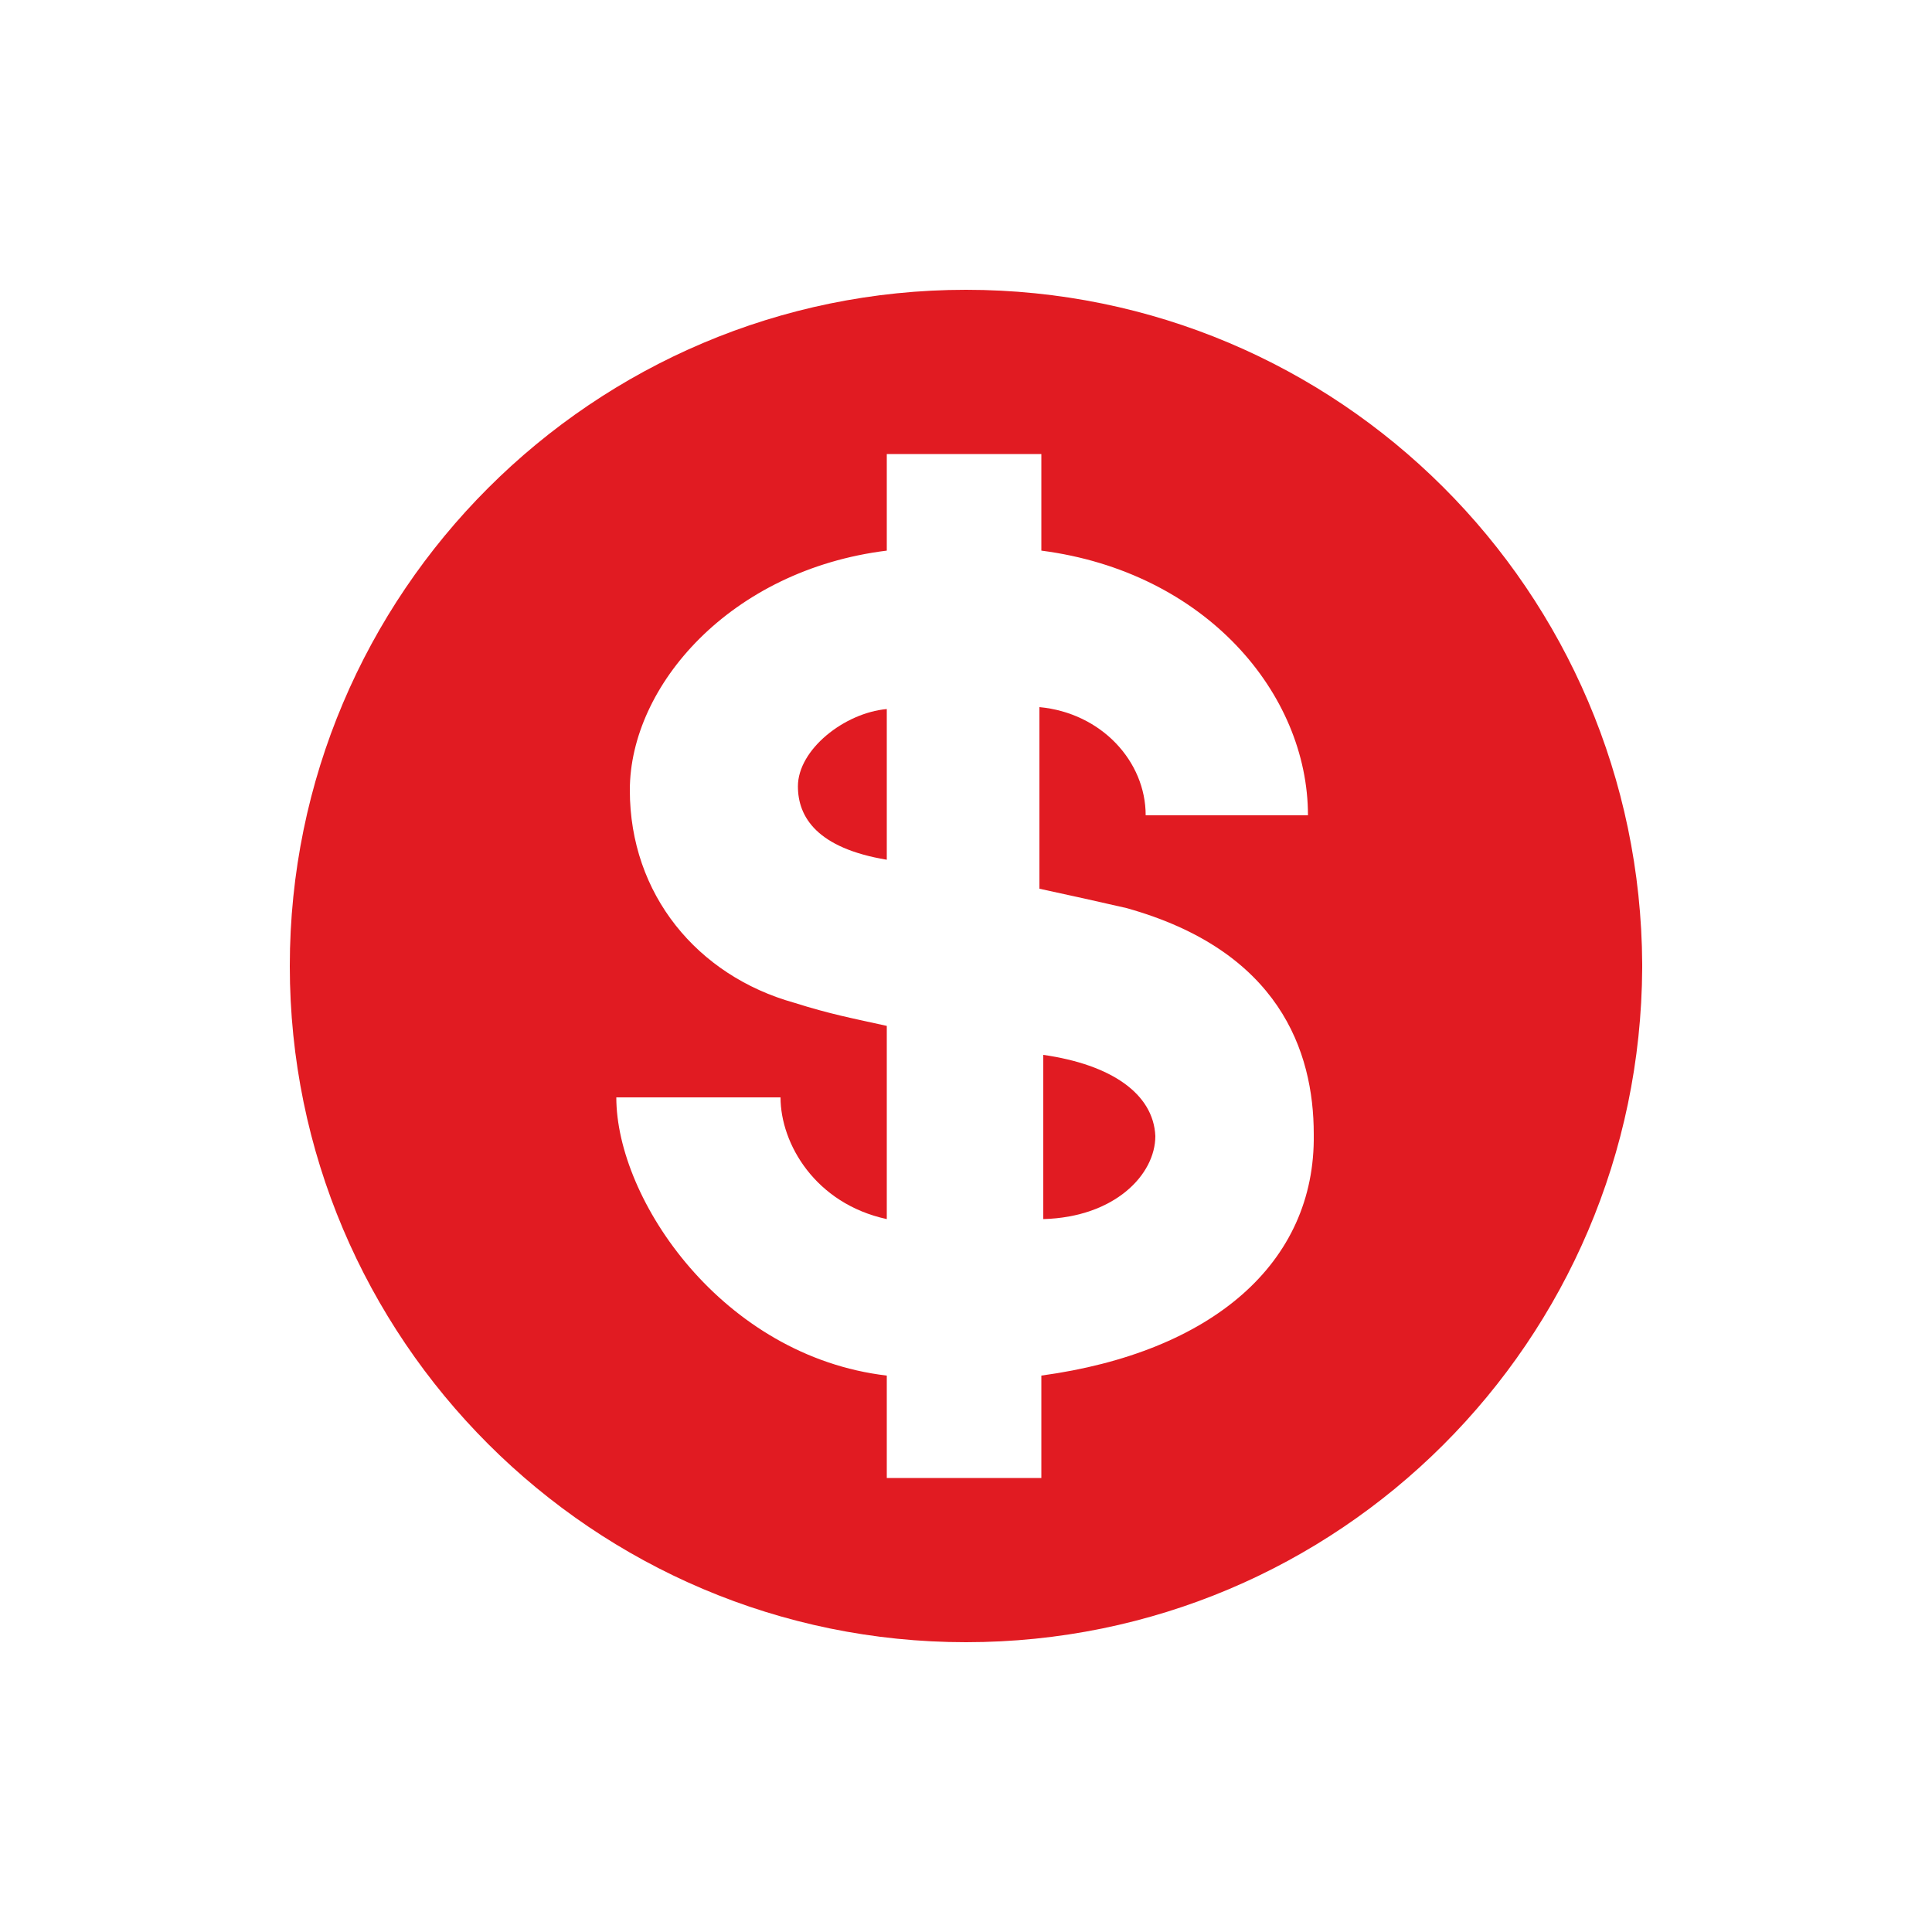<?xml version="1.0" encoding="utf-8"?>
<!-- Generator: Adobe Illustrator 22.0.0, SVG Export Plug-In . SVG Version: 6.00 Build 0)  -->
<svg version="1.1" id="Layer_1" xmlns="http://www.w3.org/2000/svg" xmlns:xlink="http://www.w3.org/1999/xlink" x="0px" y="0px"
	 viewBox="0 0 100 100" style="enable-background:new 0 0 100 100;" xml:space="preserve">
<style type="text/css">
	.st0{fill:url(#SVGID_1_);}
	.st1{fill:#FFFFFF;}
	.st2{opacity:0.8;fill:url(#SVGID_2_);}
	.st3{opacity:0.8;fill:url(#SVGID_3_);}
	.st4{fill:none;}
	.st5{fill:#ED1B2E;}
	.st6{fill:url(#SVGID_4_);}
	.st7{fill:#6D6E70;}
	.st8{fill:#E11B22;}
	.st9{fill-rule:evenodd;clip-rule:evenodd;fill:#E11B22;}
	.st10{fill:#75955D;}
	.st11{fill:#537B35;}
	.st12{fill:#64503F;}
</style>
<g>
	<path class="st8" d="M54,54.6v8.5c3.7-0.1,5.8-2.3,5.8-4.3C59.7,56.6,57.5,55.1,54,54.6z"/>
	<path class="st8" d="M41.3,40.7c0,1.6,1,3.2,4.6,3.8v-7.8C43.7,36.9,41.3,38.8,41.3,40.7z"/>
	<path class="st8" d="M50,15c-19.3,0-35,15.7-35,35c0,19.3,15.7,35,35,35c19.3,0,34.9-15.6,35-34.9v-0.2C84.9,30.6,69.3,15,50,15z
		 M53.9,71.2v5.3h-8v-5.3c-8.5-1-14-9.1-14-14.4h8.5c0,2.4,1.8,5.5,5.5,6.3v-10c-1.8-0.4-2.9-0.6-4.8-1.2c-5-1.4-8.5-5.6-8.5-11
		c0-5.4,5.2-11.4,13.3-12.4v-5h8v5c8.5,1.1,13.8,7.4,13.8,13.7l-8.4,0c0-2.8-2.3-5.3-5.5-5.6V46c2.3,0.5,2.3,0.5,4.5,1
		c7.9,2.2,9.7,7.4,9.7,11.7C68.1,65.4,62.7,70,53.9,71.2z"/>
</g>
</svg>
